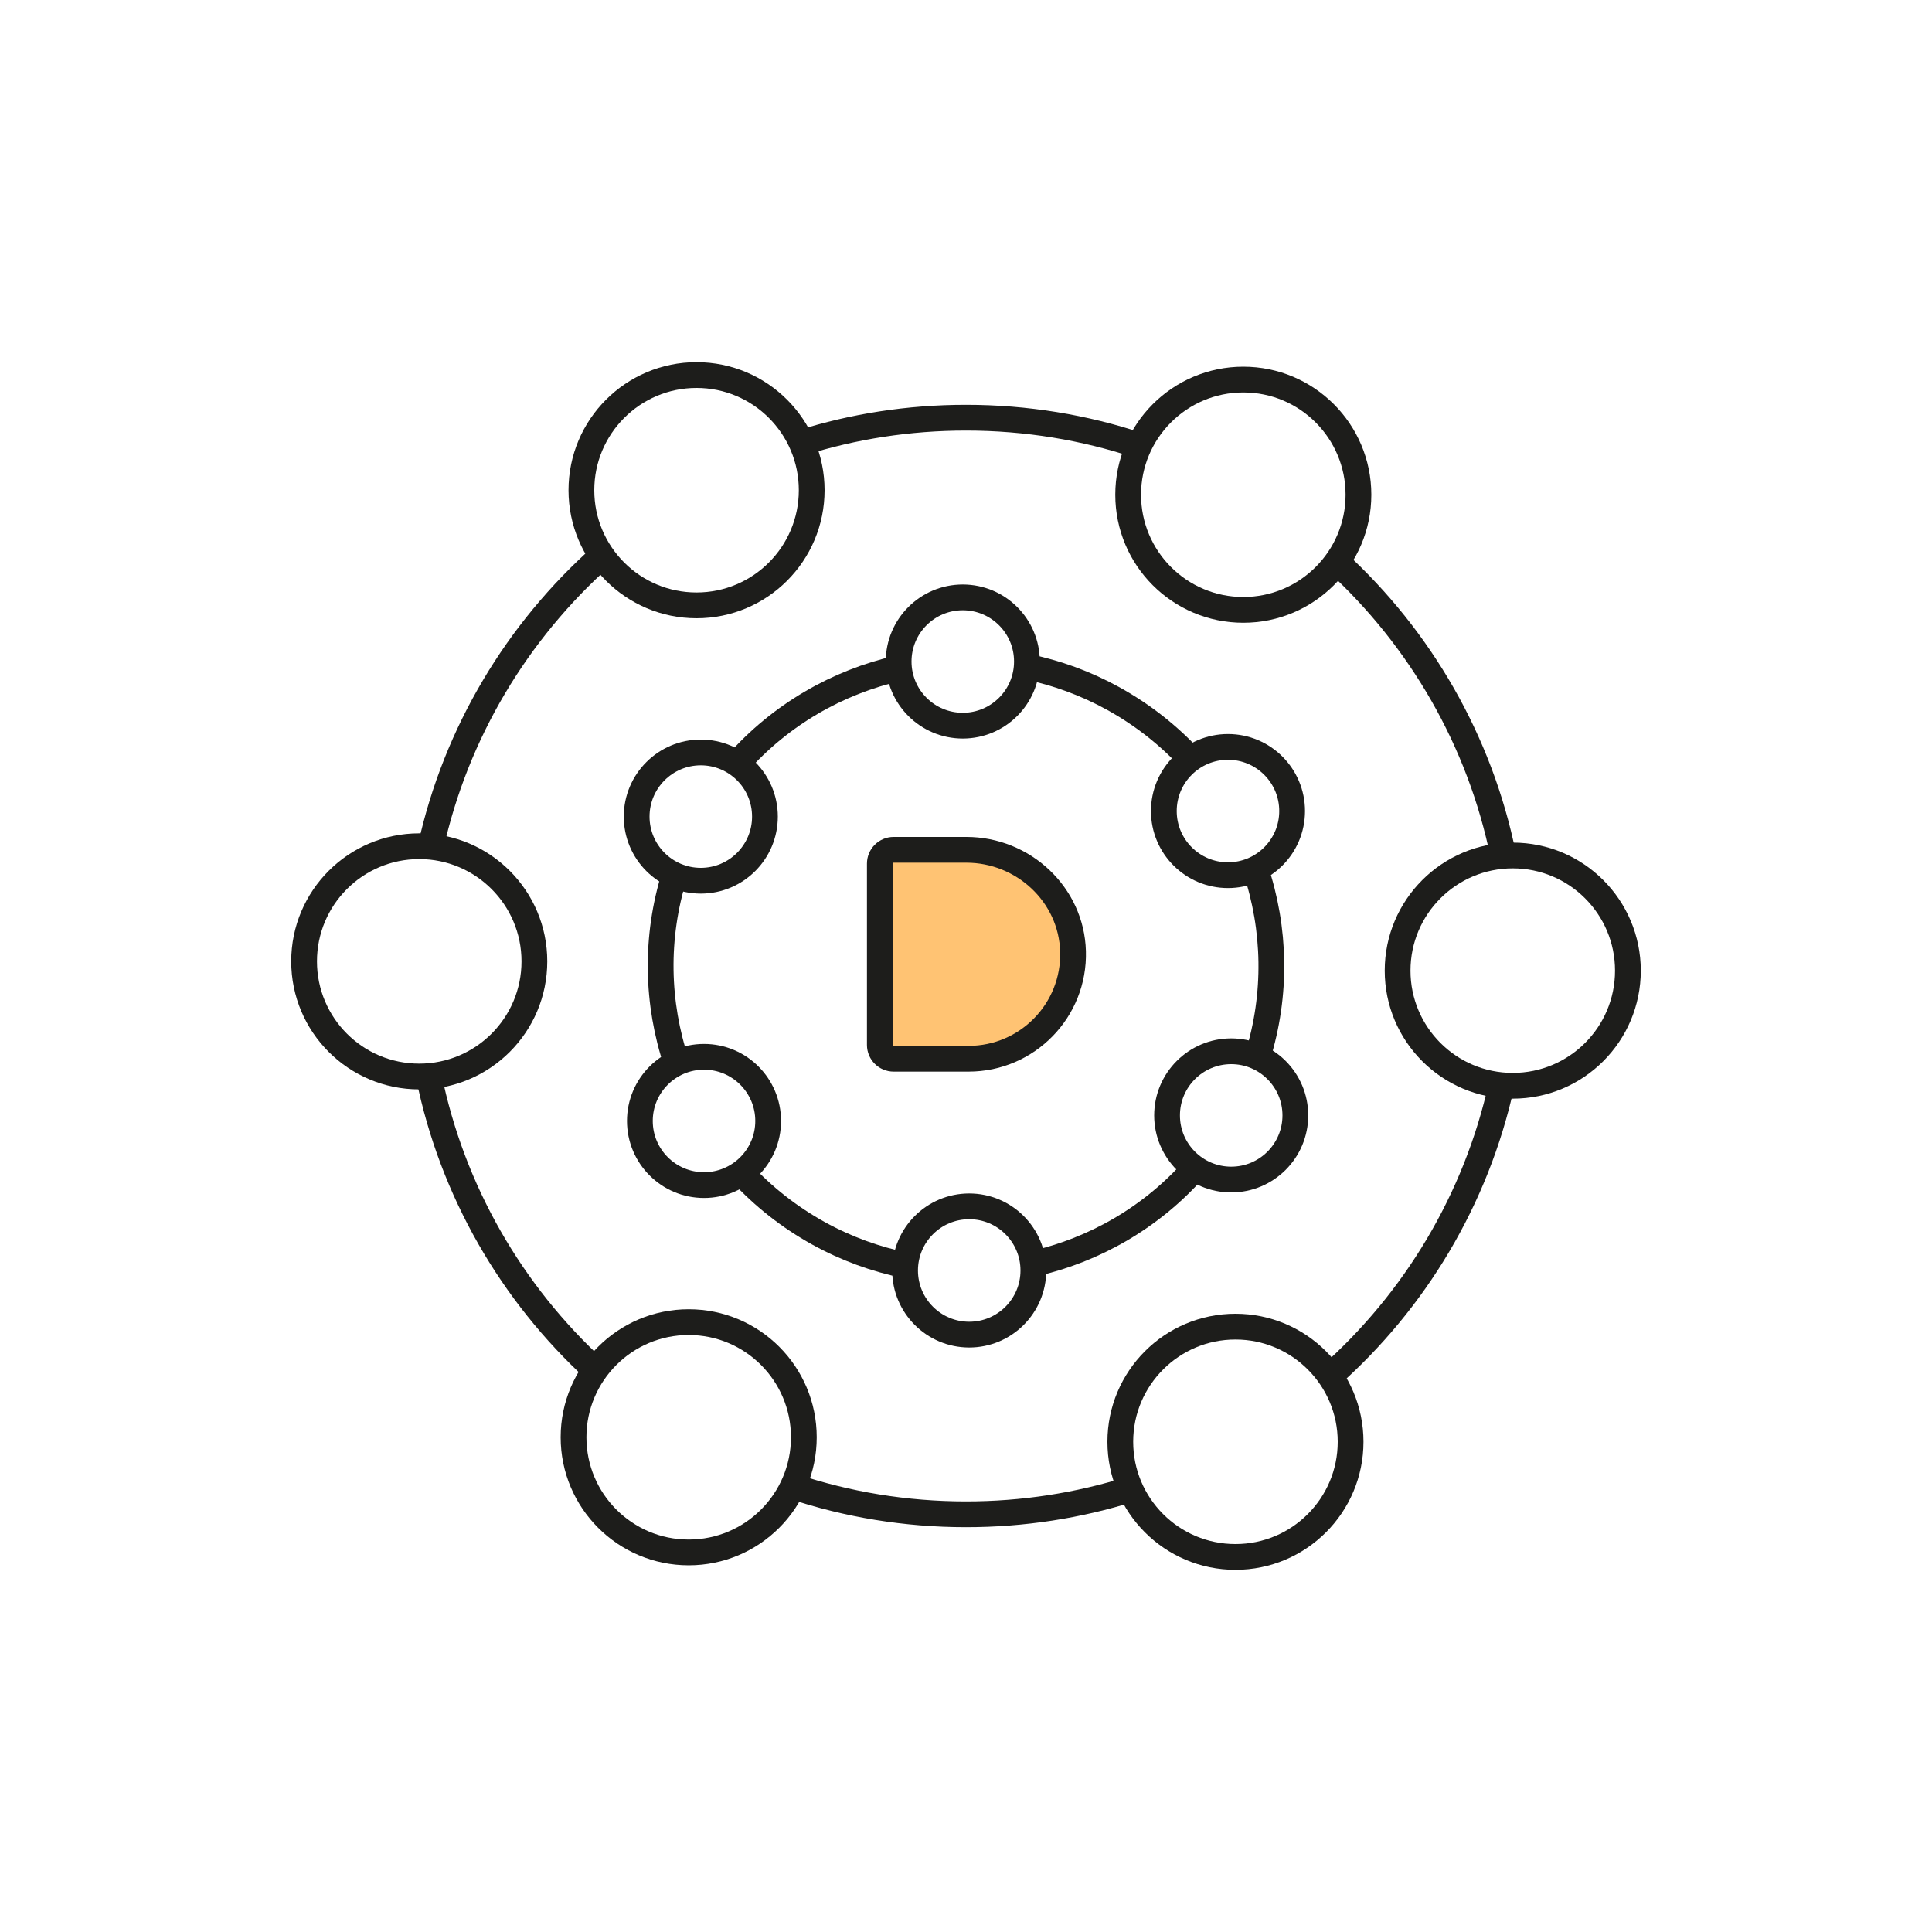<?xml version="1.0" encoding="UTF-8"?><svg id="DO-Icons" xmlns="http://www.w3.org/2000/svg" viewBox="0 0 150 150"><path d="m83.31,73.87c-.12-4.42-3.86-7.89-8.28-7.89h-5.65c-.59,0-1.07.48-1.07,1.07v14.08c0,.59.48,1.07,1.07,1.07h5.82c4.56,0,8.24-3.76,8.11-8.34Z" style="fill:#ffc373;"/><path d="m33.29,83.55c1.82,8.95,6.45,16.87,12.93,22.82" style="fill:none; stroke:#1d1d1b; stroke-miterlimit:10; stroke-width:2px;"/><path d="m103.26,106.84c6.58-5.84,11.34-13.69,13.31-22.59" style="fill:none; stroke:#1d1d1b; stroke-miterlimit:10; stroke-width:2px;"/><path d="m62.22,34.38c4.03-1.27,8.32-1.95,12.78-1.95,4.7,0,9.23.76,13.45,2.17" style="fill:none; stroke:#1d1d1b; stroke-miterlimit:10; stroke-width:2px;"/><path d="m103.79,43.63c6.48,5.95,11.11,13.87,12.93,22.82" style="fill:none; stroke:#1d1d1b; stroke-miterlimit:10; stroke-width:2px;"/><path d="m61.55,115.4c4.23,1.41,8.75,2.17,13.45,2.17,4.45,0,8.74-.68,12.78-1.95" style="fill:none; stroke:#1d1d1b; stroke-miterlimit:10; stroke-width:2px;"/><path d="m33.44,65.75c1.97-8.9,6.73-16.75,13.31-22.6" style="fill:none; stroke:#1d1d1b; stroke-miterlimit:10; stroke-width:2px;"/><circle cx="53.47" cy="111.59" r="8.94" style="fill:none; stroke:#1d1d1b; stroke-miterlimit:10; stroke-width:2px;"/><circle cx="32.55" cy="74.64" r="8.94" style="fill:none; stroke:#1d1d1b; stroke-miterlimit:10; stroke-width:2px;"/><circle cx="54.08" cy="38.06" r="8.94" style="fill:none; stroke:#1d1d1b; stroke-miterlimit:10; stroke-width:2px;"/><circle cx="96.53" cy="38.41" r="8.94" style="fill:none; stroke:#1d1d1b; stroke-miterlimit:10; stroke-width:2px;"/><circle cx="117.45" cy="75.36" r="8.94" style="fill:none; stroke:#1d1d1b; stroke-miterlimit:10; stroke-width:2px;"/><circle cx="95.92" cy="111.94" r="8.94" style="fill:none; stroke:#1d1d1b; stroke-miterlimit:10; stroke-width:2px;"/><circle cx="54.66" cy="87.03" r="4.98" style="fill:none; stroke:#1d1d1b; stroke-miterlimit:10; stroke-width:2px;"/><circle cx="54.41" cy="63.4" r="4.98" style="fill:none; stroke:#1d1d1b; stroke-miterlimit:10; stroke-width:2px;"/><circle cx="74.75" cy="51.36" r="4.98" style="fill:none; stroke:#1d1d1b; stroke-miterlimit:10; stroke-width:2px;"/><circle cx="95.34" cy="62.97" r="4.98" style="fill:none; stroke:#1d1d1b; stroke-miterlimit:10; stroke-width:2px;"/><circle cx="95.59" cy="86.6" r="4.98" style="fill:none; stroke:#1d1d1b; stroke-miterlimit:10; stroke-width:2px;"/><circle cx="75.25" cy="98.64" r="4.98" style="fill:none; stroke:#1d1d1b; stroke-miterlimit:10; stroke-width:2px;"/><path d="m52.53,82.54c-1.56-4.64-1.68-9.75-.16-14.6" style="fill:none; stroke:#1d1d1b; stroke-miterlimit:10; stroke-width:2px;"/><path d="m80.2,98.13c4.78-1.08,9.22-3.62,12.57-7.43" style="fill:none; stroke:#1d1d1b; stroke-miterlimit:10; stroke-width:2px;"/><path d="m79.71,51.76c2.31.47,4.58,1.29,6.75,2.49,2.29,1.27,4.29,2.86,5.97,4.68" style="fill:none; stroke:#1d1d1b; stroke-miterlimit:10; stroke-width:2px;"/><path d="m97.47,67.46c1.56,4.64,1.68,9.75.16,14.6" style="fill:none; stroke:#1d1d1b; stroke-miterlimit:10; stroke-width:2px;"/><path d="m57.57,91.07c1.68,1.82,3.68,3.41,5.97,4.68,2.17,1.2,4.45,2.02,6.75,2.49" style="fill:none; stroke:#1d1d1b; stroke-miterlimit:10; stroke-width:2px;"/><path d="m57.23,59.3c3.36-3.81,7.79-6.35,12.57-7.43" style="fill:none; stroke:#1d1d1b; stroke-miterlimit:10; stroke-width:2px;"/><path d="m83.31,73.87c-.12-4.42-3.86-7.89-8.28-7.89h-5.65c-.59,0-1.07.48-1.07,1.07v14.08c0,.59.48,1.07,1.07,1.07h5.82c4.56,0,8.24-3.76,8.11-8.34Z" style="fill:none; stroke:#1d1d1b; stroke-miterlimit:10; stroke-width:2px;"/></svg>